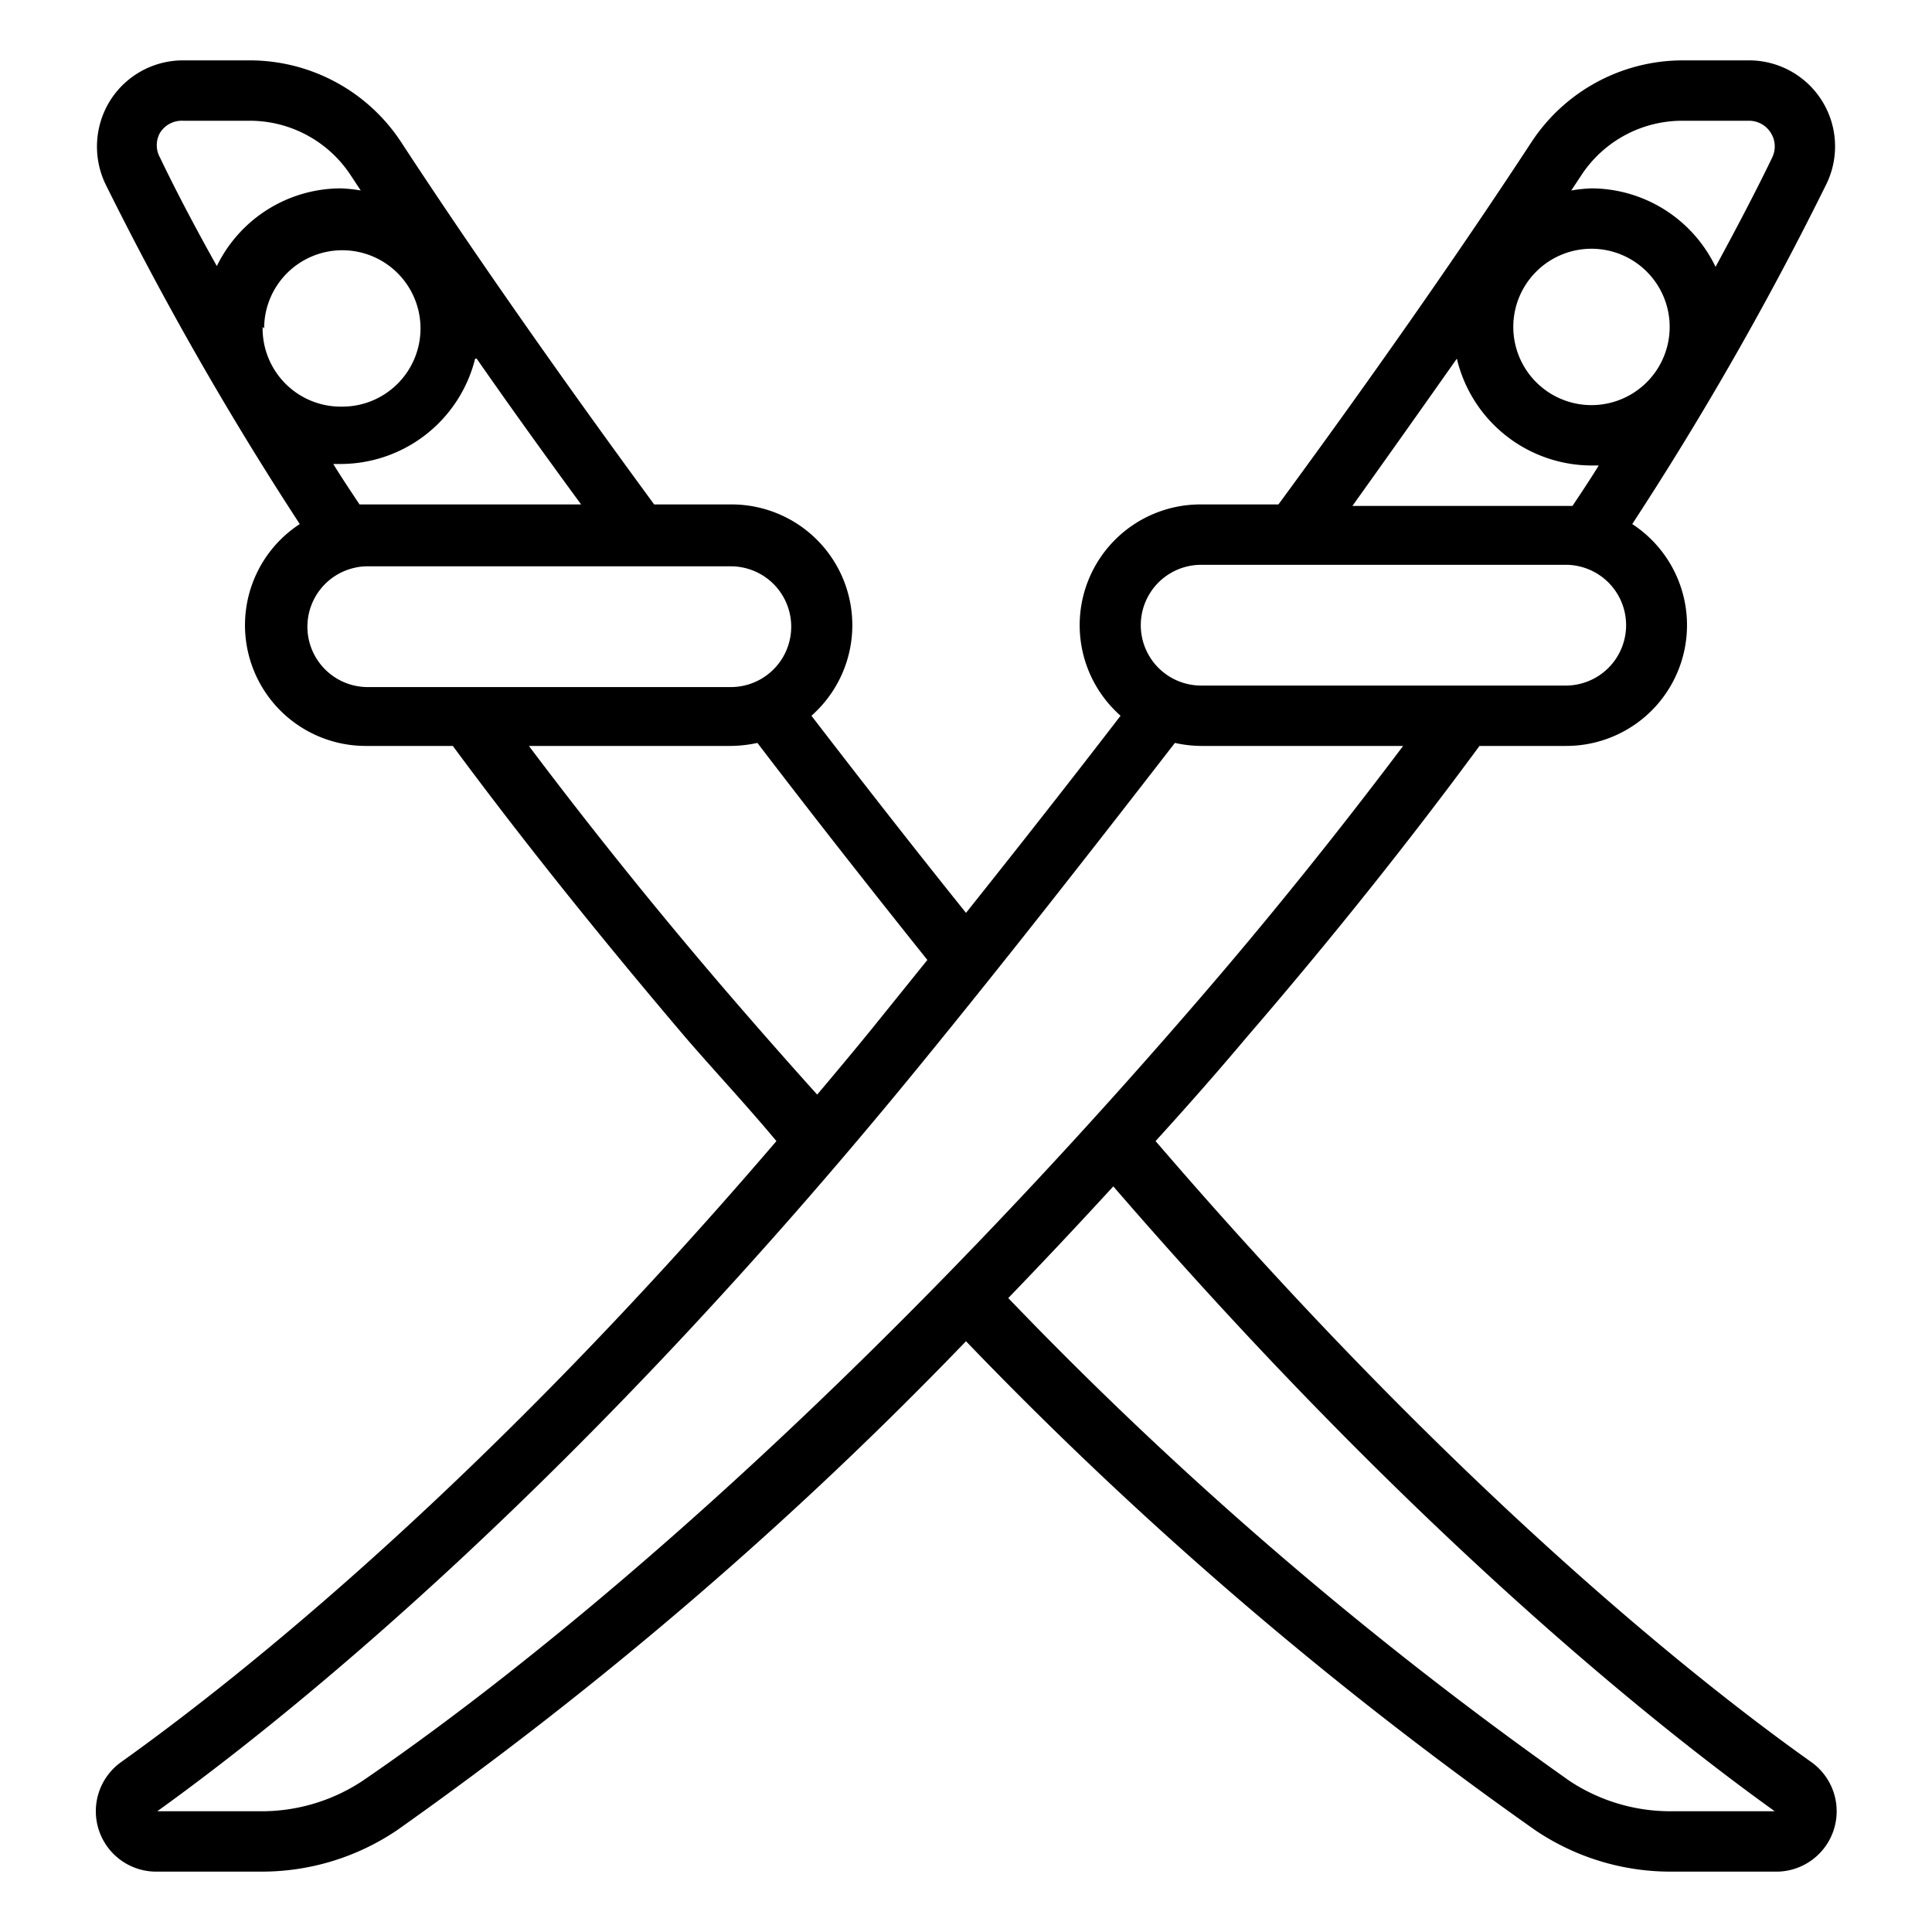 <svg id="Outline_Expand" data-name="Outline Expand" xmlns="http://www.w3.org/2000/svg" viewBox="0 0 64 64"><title>Katana</title><path d="M4,58.38a2,2,0,0,0-.73,2.23A2,2,0,0,0,5.21,62H8.66a8,8,0,0,0,4.49-1.37A131.51,131.51,0,0,0,32,44.43a130,130,0,0,0,18.86,16.2A8,8,0,0,0,55.34,62h3.45A2,2,0,0,0,60,58.37c-4-2.84-12-9.26-21.72-20.57,1-1.1,2-2.23,3-3.42,2.76-3.2,5.36-6.45,7.73-9.67H51.9a4,4,0,0,0,2.17-7.35A107.9,107.9,0,0,0,60.51,6.08,2.85,2.85,0,0,0,57.94,2H55.73a6,6,0,0,0-5,2.71c-1.63,2.49-4.39,6.57-8.38,12H39.79a4,4,0,0,0-2.67,7c-1.73,2.25-3.43,4.41-5.12,6.53-1.67-2.08-3.36-4.24-5.12-6.53a4,4,0,0,0-2.67-7H21.67c-4-5.45-6.76-9.52-8.38-12A6,6,0,0,0,8.27,2H6.06A2.85,2.85,0,0,0,3.65,3.33a2.88,2.88,0,0,0-.16,2.76A110.12,110.12,0,0,0,9.93,17.36a4,4,0,0,0,2.17,7.35H15c2.38,3.22,5,6.47,7.72,9.67.94,1.09,2,2.22,3,3.42C16.13,49,8.15,55.42,4,58.38ZM58.79,60H55.34A6.05,6.05,0,0,1,52,59,128.41,128.41,0,0,1,33.4,43q1.7-1.76,3.48-3.7C46.68,50.64,54.78,57.12,58.79,60ZM52.38,5.81A4,4,0,0,1,55.73,4h2.21a.85.85,0,0,1,.72.4.84.84,0,0,1,.05.81c-.48,1-1.11,2.21-1.88,3.63a4.58,4.58,0,0,0-4.11-2.6,4.9,4.9,0,0,0-.67.07Zm.34,2.43a2.59,2.59,0,1,1-2.59,2.59A2.59,2.59,0,0,1,52.72,8.24Zm-4.46,3.64a4.6,4.6,0,0,0,4.46,3.54l.24,0c-.27.44-.57.89-.87,1.34l-.19,0H44.8C46.1,14.94,47.24,13.33,48.26,11.88Zm-8.47,6.83H51.9a1.84,1.84,0,0,1,.41.05h0a2,2,0,0,1-.41,3.95H39.79a2,2,0,0,1,0-4Zm-24-6.83q1.51,2.17,3.46,4.83H12.1l-.19,0c-.3-.45-.6-.9-.87-1.34l.24,0A4.6,4.6,0,0,0,15.74,11.88Zm-8.57-3C6.4,7.42,5.77,6.2,5.3,5.22a.84.84,0,0,1,0-.82A.85.85,0,0,1,6.06,4H8.27a4,4,0,0,1,3.35,1.81l.33.5a4.9,4.9,0,0,0-.67-.07A4.58,4.58,0,0,0,7.17,8.84Zm1.53,2a2.59,2.59,0,1,1,2.58,2.59A2.59,2.59,0,0,1,8.7,10.83Zm3.4,11.88a2,2,0,0,1-.41-3.95h0a1.84,1.84,0,0,1,.41-.05H24.21a2,2,0,0,1,0,4ZM24.26,33.07c-2.38-2.76-4.64-5.57-6.74-8.36h6.69a4.32,4.32,0,0,0,.88-.1c1.94,2.54,3.8,4.9,5.63,7.19l-1.83,2.27c-.61.75-1.22,1.48-1.82,2.19C26.08,35.16,25.14,34.09,24.26,33.07Zm6.18,2.26c2.82-3.45,5.6-7,8.48-10.72a4.14,4.14,0,0,0,.87.1h6.69c-2.1,2.79-4.35,5.6-6.74,8.37C26.45,48.5,15.93,56.32,12,59a6.05,6.05,0,0,1-3.37,1H5.21C9.84,56.67,19.27,49,30.44,35.33Z"/></svg>